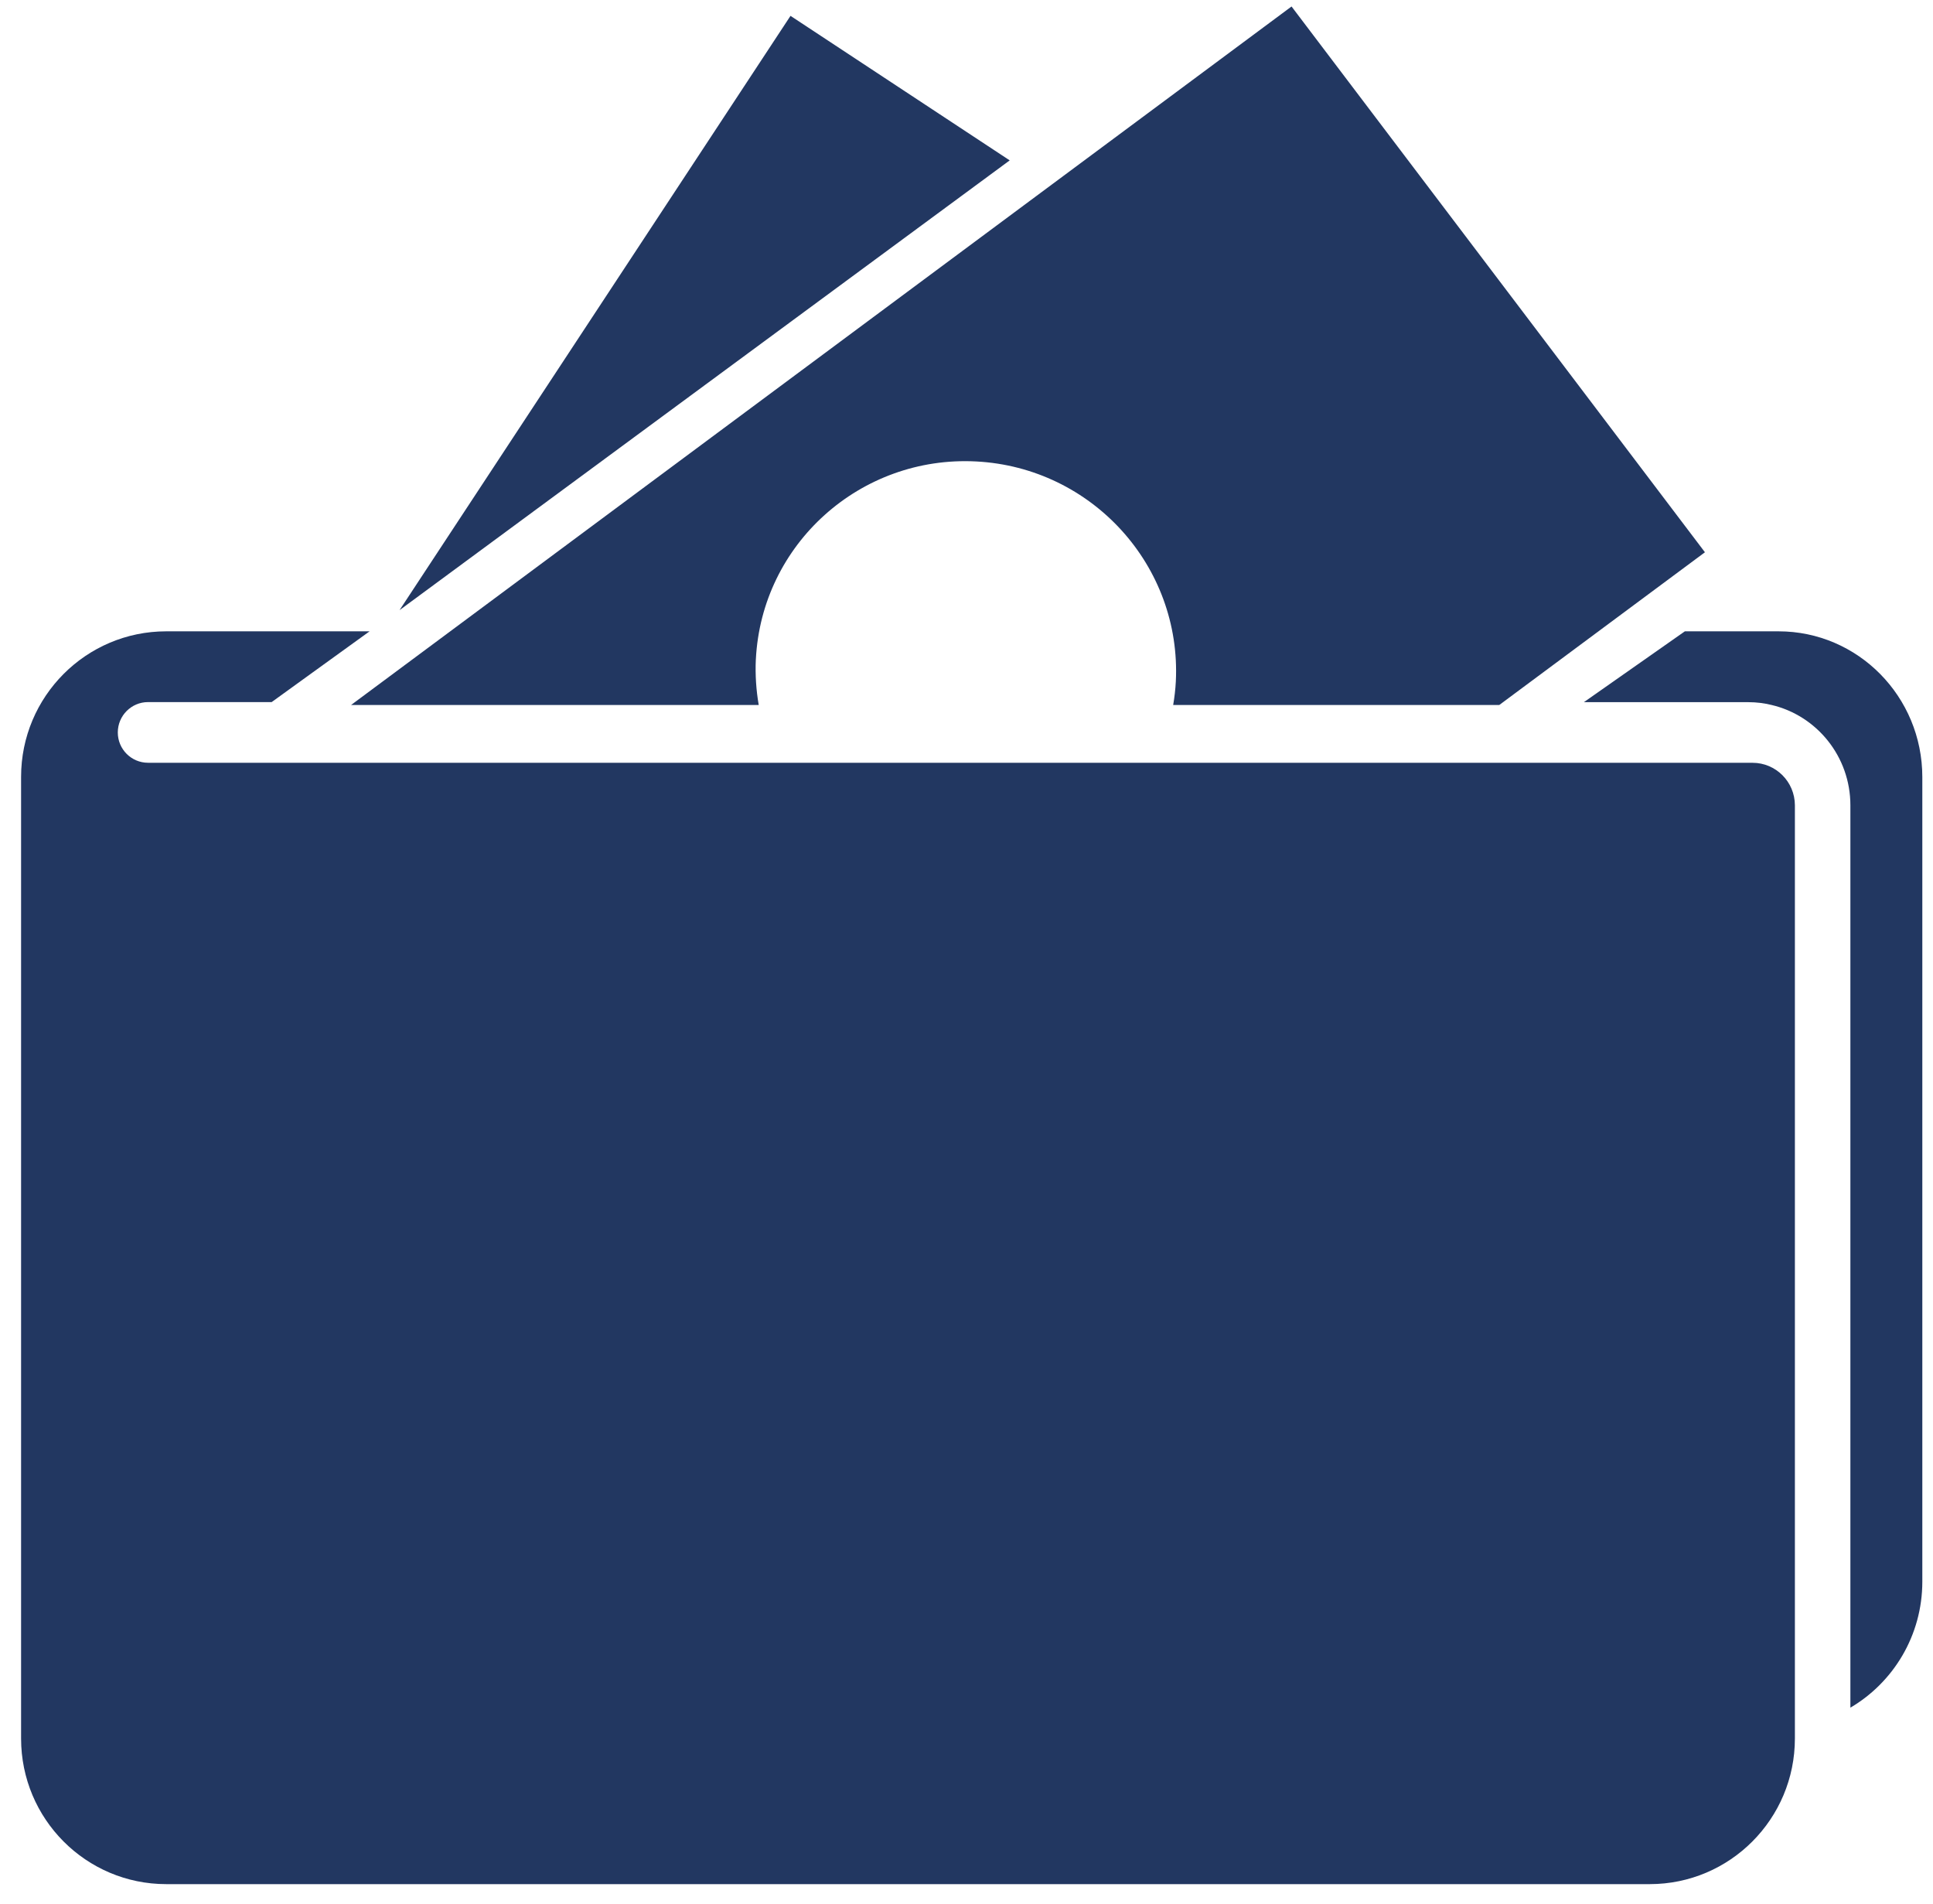 <svg width="65" height="64" viewBox="0 0 65 64" fill="none" xmlns="http://www.w3.org/2000/svg">
<path d="M59.806 21.225H56.656L53.26 23.607H58.798C59.061 23.607 59.32 23.64 59.567 23.7C61.089 24.055 62.222 25.432 62.222 27.074V57.411C63.665 56.564 64.641 54.985 64.641 53.173V26.126C64.641 23.418 62.475 21.225 59.806 21.225L59.806 21.225Z" fill="#223761"/>
<path d="M58.934 25.644H4.979C4.416 25.644 3.961 25.187 3.961 24.626C3.961 24.062 4.416 23.604 4.979 23.604H9.135L10.513 22.608L12.428 21.225H5.589C2.894 21.225 0.709 23.417 0.709 26.119V58.448C0.709 61.153 2.894 63.344 5.589 63.344H55.475C58.169 63.344 60.356 61.153 60.356 58.448V27.071C60.353 26.283 59.716 25.645 58.933 25.645L58.934 25.644Z" fill="#223761"/>
<path d="M25.417 22.169C25.61 18.291 28.93 15.311 32.826 15.514C36.724 15.717 39.731 19.029 39.539 22.911C39.525 23.179 39.494 23.442 39.45 23.701H50.416L57.331 18.567L43.43 0.218L11.806 23.701H25.513C25.428 23.205 25.392 22.693 25.416 22.169L25.417 22.169Z" fill="#223761"/>
<path d="M26.582 0.533L13.435 20.513L33.953 5.392L26.582 0.533Z" fill="#223761"/>
</svg>
